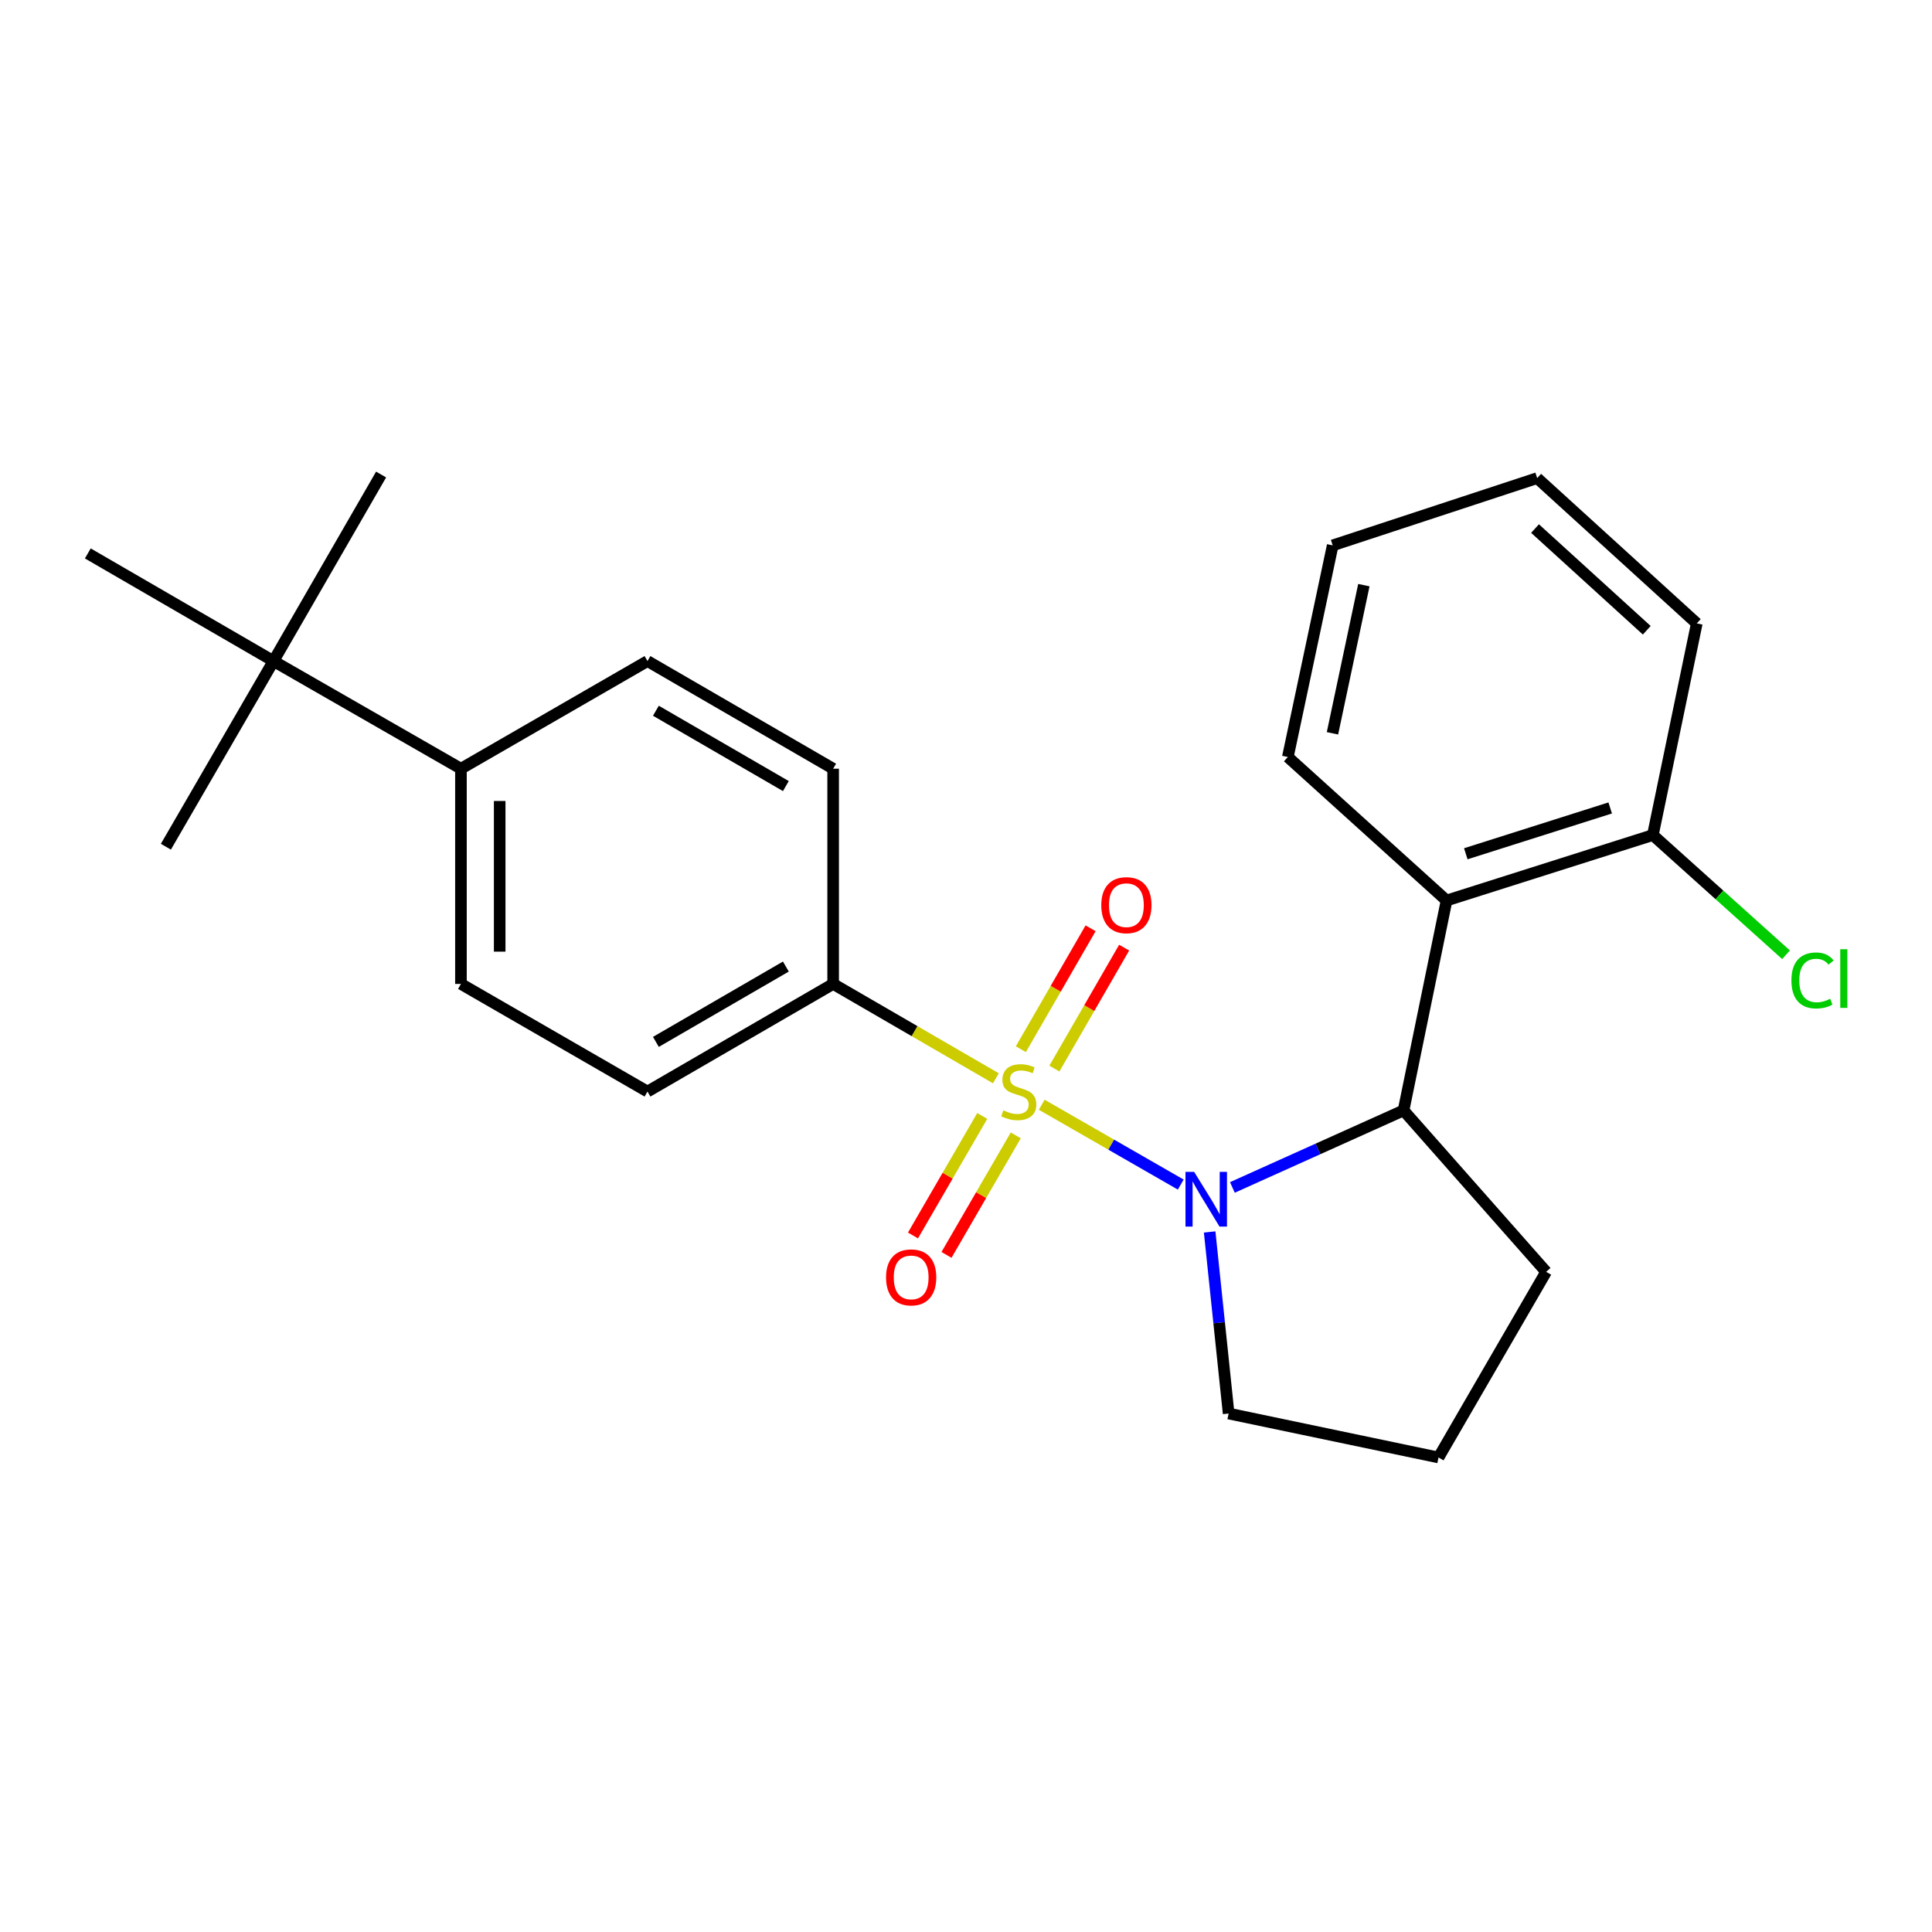 <?xml version='1.0' encoding='iso-8859-1'?>
<svg version='1.1' baseProfile='full'
              xmlns='http://www.w3.org/2000/svg'
                      xmlns:rdkit='http://www.rdkit.org/xml'
                      xmlns:xlink='http://www.w3.org/1999/xlink'
                  xml:space='preserve'
width='1000px' height='1000px' viewBox='0 0 1000 1000'>
<!-- END OF HEADER -->
<rect style='opacity:1.0;fill:#FFFFFF;stroke:none' width='1000' height='1000' x='0' y='0'> </rect>
<path class='bond-0' d='M 539.193,571.81 L 575.171,592.472' style='fill:none;fill-rule:evenodd;stroke:#CCCC00;stroke-width:6px;stroke-linecap:butt;stroke-linejoin:miter;stroke-opacity:1' />
<path class='bond-0' d='M 575.171,592.472 L 611.149,613.133' style='fill:none;fill-rule:evenodd;stroke:#0000FF;stroke-width:6px;stroke-linecap:butt;stroke-linejoin:miter;stroke-opacity:1' />
<path class='bond-3' d='M 515.46,558.115 L 473.348,533.697' style='fill:none;fill-rule:evenodd;stroke:#CCCC00;stroke-width:6px;stroke-linecap:butt;stroke-linejoin:miter;stroke-opacity:1' />
<path class='bond-3' d='M 473.348,533.697 L 431.236,509.279' style='fill:none;fill-rule:evenodd;stroke:#000000;stroke-width:6px;stroke-linecap:butt;stroke-linejoin:miter;stroke-opacity:1' />
<path class='bond-4' d='M 508.408,577.619 L 490.482,608.548' style='fill:none;fill-rule:evenodd;stroke:#CCCC00;stroke-width:6px;stroke-linecap:butt;stroke-linejoin:miter;stroke-opacity:1' />
<path class='bond-4' d='M 490.482,608.548 L 472.556,639.478' style='fill:none;fill-rule:evenodd;stroke:#FF0000;stroke-width:6px;stroke-linecap:butt;stroke-linejoin:miter;stroke-opacity:1' />
<path class='bond-4' d='M 525.757,587.674 L 507.831,618.603' style='fill:none;fill-rule:evenodd;stroke:#CCCC00;stroke-width:6px;stroke-linecap:butt;stroke-linejoin:miter;stroke-opacity:1' />
<path class='bond-4' d='M 507.831,618.603 L 489.905,649.533' style='fill:none;fill-rule:evenodd;stroke:#FF0000;stroke-width:6px;stroke-linecap:butt;stroke-linejoin:miter;stroke-opacity:1' />
<path class='bond-5' d='M 545.753,553.092 L 563.806,521.795' style='fill:none;fill-rule:evenodd;stroke:#CCCC00;stroke-width:6px;stroke-linecap:butt;stroke-linejoin:miter;stroke-opacity:1' />
<path class='bond-5' d='M 563.806,521.795 L 581.859,490.498' style='fill:none;fill-rule:evenodd;stroke:#FF0000;stroke-width:6px;stroke-linecap:butt;stroke-linejoin:miter;stroke-opacity:1' />
<path class='bond-5' d='M 528.384,543.073 L 546.437,511.776' style='fill:none;fill-rule:evenodd;stroke:#CCCC00;stroke-width:6px;stroke-linecap:butt;stroke-linejoin:miter;stroke-opacity:1' />
<path class='bond-5' d='M 546.437,511.776 L 564.49,480.479' style='fill:none;fill-rule:evenodd;stroke:#FF0000;stroke-width:6px;stroke-linecap:butt;stroke-linejoin:miter;stroke-opacity:1' />
<path class='bond-1' d='M 637.883,614.617 L 682.178,594.682' style='fill:none;fill-rule:evenodd;stroke:#0000FF;stroke-width:6px;stroke-linecap:butt;stroke-linejoin:miter;stroke-opacity:1' />
<path class='bond-1' d='M 682.178,594.682 L 726.473,574.748' style='fill:none;fill-rule:evenodd;stroke:#000000;stroke-width:6px;stroke-linecap:butt;stroke-linejoin:miter;stroke-opacity:1' />
<path class='bond-13' d='M 626.115,637.659 L 631.028,684.65' style='fill:none;fill-rule:evenodd;stroke:#0000FF;stroke-width:6px;stroke-linecap:butt;stroke-linejoin:miter;stroke-opacity:1' />
<path class='bond-13' d='M 631.028,684.65 L 635.94,731.64' style='fill:none;fill-rule:evenodd;stroke:#000000;stroke-width:6px;stroke-linecap:butt;stroke-linejoin:miter;stroke-opacity:1' />
<path class='bond-2' d='M 726.473,574.748 L 748.741,466.102' style='fill:none;fill-rule:evenodd;stroke:#000000;stroke-width:6px;stroke-linecap:butt;stroke-linejoin:miter;stroke-opacity:1' />
<path class='bond-15' d='M 726.473,574.748 L 800.285,658.296' style='fill:none;fill-rule:evenodd;stroke:#000000;stroke-width:6px;stroke-linecap:butt;stroke-linejoin:miter;stroke-opacity:1' />
<path class='bond-6' d='M 748.741,466.102 L 855.516,432.226' style='fill:none;fill-rule:evenodd;stroke:#000000;stroke-width:6px;stroke-linecap:butt;stroke-linejoin:miter;stroke-opacity:1' />
<path class='bond-6' d='M 758.694,441.908 L 833.436,418.194' style='fill:none;fill-rule:evenodd;stroke:#000000;stroke-width:6px;stroke-linecap:butt;stroke-linejoin:miter;stroke-opacity:1' />
<path class='bond-16' d='M 748.741,466.102 L 666.586,391.833' style='fill:none;fill-rule:evenodd;stroke:#000000;stroke-width:6px;stroke-linecap:butt;stroke-linejoin:miter;stroke-opacity:1' />
<path class='bond-9' d='M 431.236,509.279 L 431.236,397.882' style='fill:none;fill-rule:evenodd;stroke:#000000;stroke-width:6px;stroke-linecap:butt;stroke-linejoin:miter;stroke-opacity:1' />
<path class='bond-10' d='M 431.236,509.279 L 335.133,564.989' style='fill:none;fill-rule:evenodd;stroke:#000000;stroke-width:6px;stroke-linecap:butt;stroke-linejoin:miter;stroke-opacity:1' />
<path class='bond-10' d='M 406.764,500.288 L 339.492,539.285' style='fill:none;fill-rule:evenodd;stroke:#000000;stroke-width:6px;stroke-linecap:butt;stroke-linejoin:miter;stroke-opacity:1' />
<path class='bond-14' d='M 855.516,432.226 L 889.984,463.205' style='fill:none;fill-rule:evenodd;stroke:#000000;stroke-width:6px;stroke-linecap:butt;stroke-linejoin:miter;stroke-opacity:1' />
<path class='bond-14' d='M 889.984,463.205 L 924.453,494.184' style='fill:none;fill-rule:evenodd;stroke:#00CC00;stroke-width:6px;stroke-linecap:butt;stroke-linejoin:miter;stroke-opacity:1' />
<path class='bond-21' d='M 855.516,432.226 L 878.252,322.677' style='fill:none;fill-rule:evenodd;stroke:#000000;stroke-width:6px;stroke-linecap:butt;stroke-linejoin:miter;stroke-opacity:1' />
<path class='bond-7' d='M 141.557,342.172 L 238.585,397.882' style='fill:none;fill-rule:evenodd;stroke:#000000;stroke-width:6px;stroke-linecap:butt;stroke-linejoin:miter;stroke-opacity:1' />
<path class='bond-18' d='M 141.557,342.172 L 85.859,438.263' style='fill:none;fill-rule:evenodd;stroke:#000000;stroke-width:6px;stroke-linecap:butt;stroke-linejoin:miter;stroke-opacity:1' />
<path class='bond-19' d='M 141.557,342.172 L 45.455,286.451' style='fill:none;fill-rule:evenodd;stroke:#000000;stroke-width:6px;stroke-linecap:butt;stroke-linejoin:miter;stroke-opacity:1' />
<path class='bond-20' d='M 141.557,342.172 L 197.256,245.612' style='fill:none;fill-rule:evenodd;stroke:#000000;stroke-width:6px;stroke-linecap:butt;stroke-linejoin:miter;stroke-opacity:1' />
<path class='bond-8' d='M 238.585,397.882 L 238.585,509.279' style='fill:none;fill-rule:evenodd;stroke:#000000;stroke-width:6px;stroke-linecap:butt;stroke-linejoin:miter;stroke-opacity:1' />
<path class='bond-8' d='M 258.636,414.591 L 258.636,492.57' style='fill:none;fill-rule:evenodd;stroke:#000000;stroke-width:6px;stroke-linecap:butt;stroke-linejoin:miter;stroke-opacity:1' />
<path class='bond-24' d='M 238.585,397.882 L 335.133,342.172' style='fill:none;fill-rule:evenodd;stroke:#000000;stroke-width:6px;stroke-linecap:butt;stroke-linejoin:miter;stroke-opacity:1' />
<path class='bond-11' d='M 431.236,397.882 L 335.133,342.172' style='fill:none;fill-rule:evenodd;stroke:#000000;stroke-width:6px;stroke-linecap:butt;stroke-linejoin:miter;stroke-opacity:1' />
<path class='bond-11' d='M 406.764,406.873 L 339.492,367.876' style='fill:none;fill-rule:evenodd;stroke:#000000;stroke-width:6px;stroke-linecap:butt;stroke-linejoin:miter;stroke-opacity:1' />
<path class='bond-12' d='M 335.133,564.989 L 238.585,509.279' style='fill:none;fill-rule:evenodd;stroke:#000000;stroke-width:6px;stroke-linecap:butt;stroke-linejoin:miter;stroke-opacity:1' />
<path class='bond-17' d='M 635.94,731.64 L 744.575,754.388' style='fill:none;fill-rule:evenodd;stroke:#000000;stroke-width:6px;stroke-linecap:butt;stroke-linejoin:miter;stroke-opacity:1' />
<path class='bond-25' d='M 800.285,658.296 L 744.575,754.388' style='fill:none;fill-rule:evenodd;stroke:#000000;stroke-width:6px;stroke-linecap:butt;stroke-linejoin:miter;stroke-opacity:1' />
<path class='bond-22' d='M 666.586,391.833 L 689.801,282.284' style='fill:none;fill-rule:evenodd;stroke:#000000;stroke-width:6px;stroke-linecap:butt;stroke-linejoin:miter;stroke-opacity:1' />
<path class='bond-22' d='M 689.684,379.558 L 705.934,302.874' style='fill:none;fill-rule:evenodd;stroke:#000000;stroke-width:6px;stroke-linecap:butt;stroke-linejoin:miter;stroke-opacity:1' />
<path class='bond-26' d='M 878.252,322.677 L 795.64,247.473' style='fill:none;fill-rule:evenodd;stroke:#000000;stroke-width:6px;stroke-linecap:butt;stroke-linejoin:miter;stroke-opacity:1' />
<path class='bond-26' d='M 852.362,326.224 L 794.533,273.581' style='fill:none;fill-rule:evenodd;stroke:#000000;stroke-width:6px;stroke-linecap:butt;stroke-linejoin:miter;stroke-opacity:1' />
<path class='bond-23' d='M 689.801,282.284 L 795.64,247.473' style='fill:none;fill-rule:evenodd;stroke:#000000;stroke-width:6px;stroke-linecap:butt;stroke-linejoin:miter;stroke-opacity:1' />
<path  class='atom-0' d='M 519.316 574.709
Q 519.636 574.829, 520.956 575.389
Q 522.276 575.949, 523.716 576.309
Q 525.196 576.629, 526.636 576.629
Q 529.316 576.629, 530.876 575.349
Q 532.436 574.029, 532.436 571.749
Q 532.436 570.189, 531.636 569.229
Q 530.876 568.269, 529.676 567.749
Q 528.476 567.229, 526.476 566.629
Q 523.956 565.869, 522.436 565.149
Q 520.956 564.429, 519.876 562.909
Q 518.836 561.389, 518.836 558.829
Q 518.836 555.269, 521.236 553.069
Q 523.676 550.869, 528.476 550.869
Q 531.756 550.869, 535.476 552.429
L 534.556 555.509
Q 531.156 554.109, 528.596 554.109
Q 525.836 554.109, 524.316 555.269
Q 522.796 556.389, 522.836 558.349
Q 522.836 559.869, 523.596 560.789
Q 524.396 561.709, 525.516 562.229
Q 526.676 562.749, 528.596 563.349
Q 531.156 564.149, 532.676 564.949
Q 534.196 565.749, 535.276 567.389
Q 536.396 568.989, 536.396 571.749
Q 536.396 575.669, 533.756 577.789
Q 531.156 579.869, 526.796 579.869
Q 524.276 579.869, 522.356 579.309
Q 520.476 578.789, 518.236 577.869
L 519.316 574.709
' fill='#CCCC00'/>
<path  class='atom-1' d='M 618.084 606.55
L 627.364 621.55
Q 628.284 623.03, 629.764 625.71
Q 631.244 628.39, 631.324 628.55
L 631.324 606.55
L 635.084 606.55
L 635.084 634.87
L 631.204 634.87
L 621.244 618.47
Q 620.084 616.55, 618.844 614.35
Q 617.644 612.15, 617.284 611.47
L 617.284 634.87
L 613.604 634.87
L 613.604 606.55
L 618.084 606.55
' fill='#0000FF'/>
<path  class='atom-5' d='M 458.617 661.172
Q 458.617 654.372, 461.977 650.572
Q 465.337 646.772, 471.617 646.772
Q 477.897 646.772, 481.257 650.572
Q 484.617 654.372, 484.617 661.172
Q 484.617 668.052, 481.217 671.972
Q 477.817 675.852, 471.617 675.852
Q 465.377 675.852, 461.977 671.972
Q 458.617 668.092, 458.617 661.172
M 471.617 672.652
Q 475.937 672.652, 478.257 669.772
Q 480.617 666.852, 480.617 661.172
Q 480.617 655.612, 478.257 652.812
Q 475.937 649.972, 471.617 649.972
Q 467.297 649.972, 464.937 652.772
Q 462.617 655.572, 462.617 661.172
Q 462.617 666.892, 464.937 669.772
Q 467.297 672.652, 471.617 672.652
' fill='#FF0000'/>
<path  class='atom-6' d='M 570.015 468.51
Q 570.015 461.71, 573.375 457.91
Q 576.735 454.11, 583.015 454.11
Q 589.295 454.11, 592.655 457.91
Q 596.015 461.71, 596.015 468.51
Q 596.015 475.39, 592.615 479.31
Q 589.215 483.19, 583.015 483.19
Q 576.775 483.19, 573.375 479.31
Q 570.015 475.43, 570.015 468.51
M 583.015 479.99
Q 587.335 479.99, 589.655 477.11
Q 592.015 474.19, 592.015 468.51
Q 592.015 462.95, 589.655 460.15
Q 587.335 457.31, 583.015 457.31
Q 578.695 457.31, 576.335 460.11
Q 574.015 462.91, 574.015 468.51
Q 574.015 474.23, 576.335 477.11
Q 578.695 479.99, 583.015 479.99
' fill='#FF0000'/>
<path  class='atom-15' d='M 927.231 507.474
Q 927.231 500.434, 930.511 496.754
Q 933.831 493.034, 940.111 493.034
Q 945.951 493.034, 949.071 497.154
L 946.431 499.314
Q 944.151 496.314, 940.111 496.314
Q 935.831 496.314, 933.551 499.194
Q 931.311 502.034, 931.311 507.474
Q 931.311 513.074, 933.631 515.954
Q 935.991 518.834, 940.551 518.834
Q 943.671 518.834, 947.311 516.954
L 948.431 519.954
Q 946.951 520.914, 944.711 521.474
Q 942.471 522.034, 939.991 522.034
Q 933.831 522.034, 930.511 518.274
Q 927.231 514.514, 927.231 507.474
' fill='#00CC00'/>
<path  class='atom-15' d='M 952.511 491.314
L 956.191 491.314
L 956.191 521.674
L 952.511 521.674
L 952.511 491.314
' fill='#00CC00'/>
</svg>
